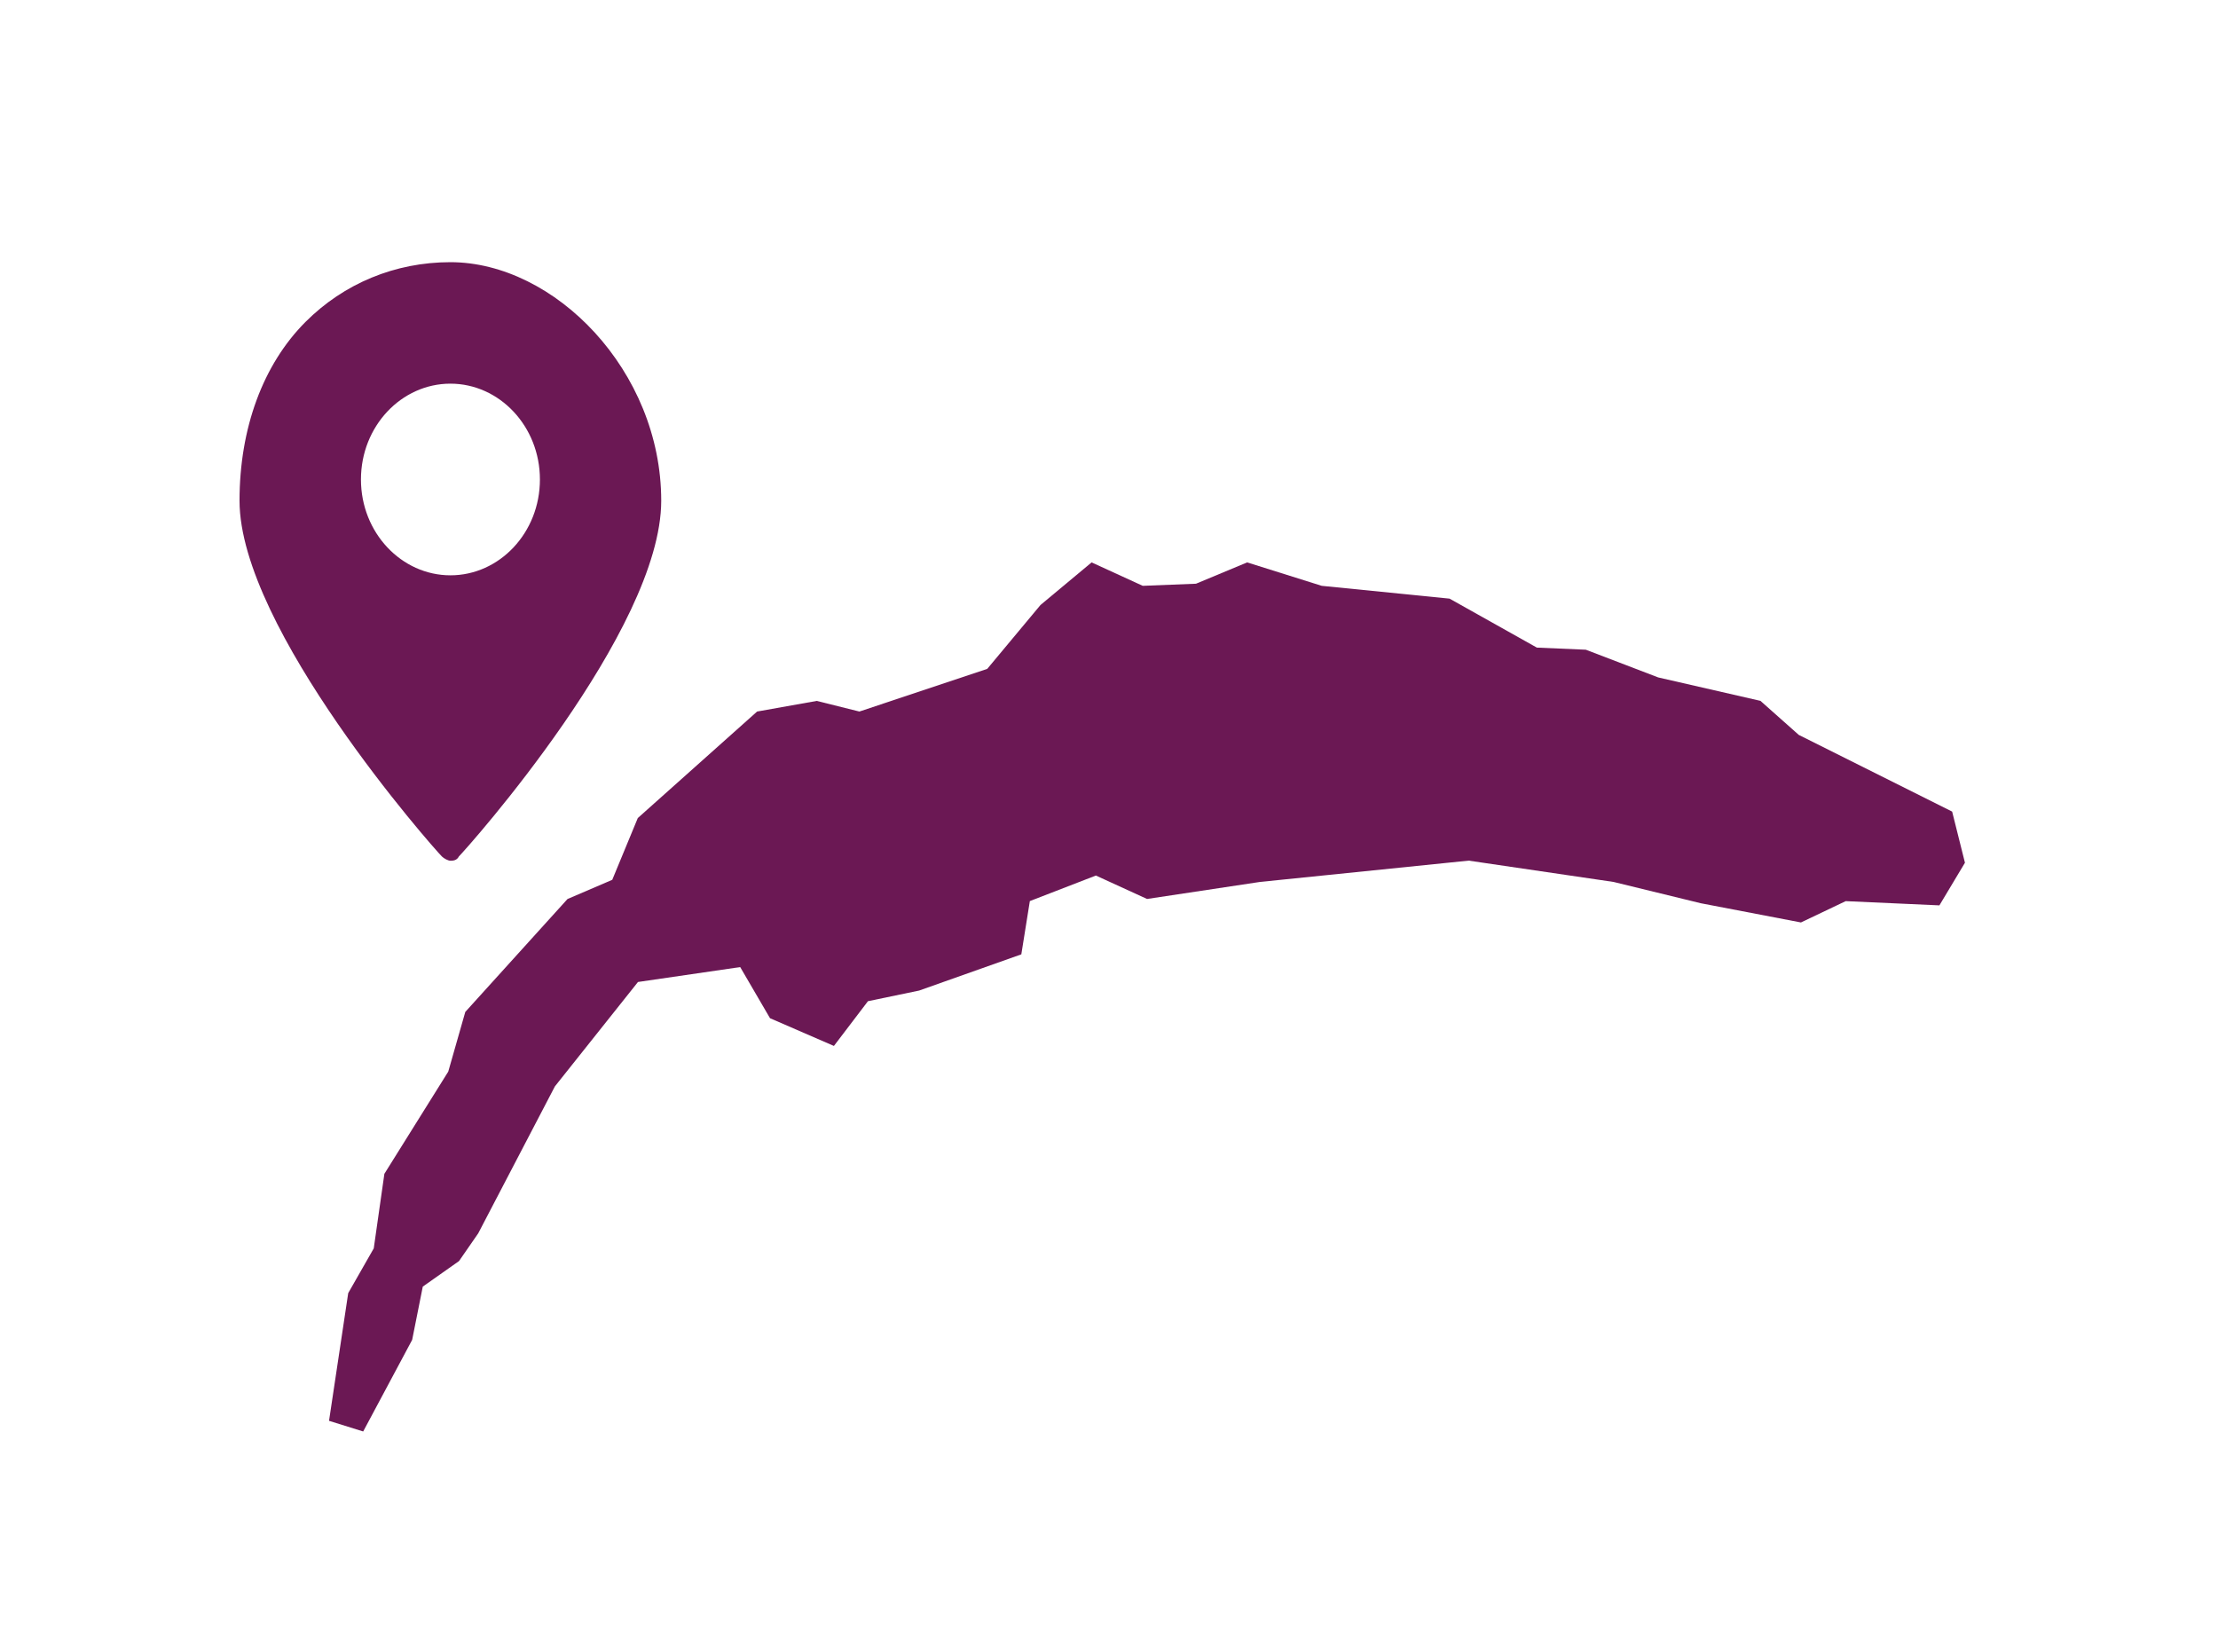 <?xml version="1.0" encoding="UTF-8" standalone="no"?>
<!-- Created with Inkscape (http://www.inkscape.org/) -->

<svg
   width="36.734mm"
   height="27.36mm"
   viewBox="0 0 36.734 27.36"
   version="1.1"
   id="svg1"
   inkscape:version="1.4.2 (ebf0e94, 2025-05-08)"
   sodipodi:docname="svd_picto_aucoeurs.svg"
   xmlns:inkscape="http://www.inkscape.org/namespaces/inkscape"
   xmlns:sodipodi="http://sodipodi.sourceforge.net/DTD/sodipodi-0.dtd"
   xmlns="http://www.w3.org/2000/svg"
   xmlns:svg="http://www.w3.org/2000/svg">
  <sodipodi:namedview
     id="namedview1"
     pagecolor="#ffffff"
     bordercolor="#000000"
     borderopacity="0.25"
     inkscape:showpageshadow="2"
     inkscape:pageopacity="0.0"
     inkscape:pagecheckerboard="0"
     inkscape:deskcolor="#d1d1d1"
     inkscape:document-units="mm"
     inkscape:zoom="4.1071317"
     inkscape:cx="47.721869"
     inkscape:cy="21.304406"
     inkscape:window-width="1920"
     inkscape:window-height="1017"
     inkscape:window-x="1912"
     inkscape:window-y="-8"
     inkscape:window-maximized="1"
     inkscape:current-layer="layer1">
    <inkscape:page
       x="0"
       y="0"
       width="36.734"
       height="27.36"
       id="page1"
       margin="0"
       bleed="0" />
  </sodipodi:namedview>
  <defs
     id="defs1" />
  <g
     inkscape:label="Calque 1"
     inkscape:groupmode="layer"
     id="layer1"
     transform="translate(-86.785,-134.564)">
    <path
       id="path278"
       d="m 92.234,158.097 0.318,-2.117 0.423,-0.741 0.176,-1.235 1.058,-1.693 0.282,-0.988 1.693,-1.87 0.741,-0.318 0.423,-1.023 1.976,-1.764 0.988,-0.176 0.706,0.176 2.117,-0.706 0.882,-1.058 0.847,-0.706 0.847,0.388 0.882,-0.035 0.847,-0.353 1.235,0.388 2.117,0.212 1.446,0.811 0.811,0.035 1.199,0.459 1.693,0.388 0.635,0.564 2.54,1.27 0.212,0.847 -0.423,0.706 -1.552,-0.07 -0.741,0.353 -1.658,-0.318 -1.446,-0.353 -2.399,-0.353 -3.457,0.353 -1.87,0.282 -0.847,-0.388 -1.094,0.423 -0.141,0.882 -1.693,0.6 -0.847,0.176 -0.564,0.741 -1.058,-0.459 -0.494,-0.847 -1.693,0.247 -1.376,1.729 -1.27,2.434 -0.318,0.459 -0.6,0.423 -0.176,0.882 -0.811,1.517 -0.564,-0.176"
       style="fill:#6b1854;fill-opacity:1;fill-rule:nonzero;stroke:none;stroke-width:0.035" />
    <path
       id="path279"
       d="m 94.245,138.906 c -0.917,0 -1.764,0.353 -2.399,0.988 -0.706,0.706 -1.094,1.764 -1.094,2.963 0,2.117 3.21,5.75 3.351,5.891 0.035,0.035 0.106,0.071 0.141,0.071 0.035,0 0.106,0 0.141,-0.071 0.141,-0.141 3.351,-3.739 3.351,-5.891 0,-2.152 -1.764,-3.951 -3.493,-3.951 z m 0,5.186 c -0.811,0 -1.482,-0.706 -1.482,-1.587 0,-0.882 0.67,-1.587 1.482,-1.587 0.811,0 1.482,0.706 1.482,1.587 0,0.882 -0.67,1.587 -1.482,1.587"
       style="fill:#6b1854;fill-opacity:1;fill-rule:nonzero;stroke:none;stroke-width:0.035" />
  </g>
</svg>
